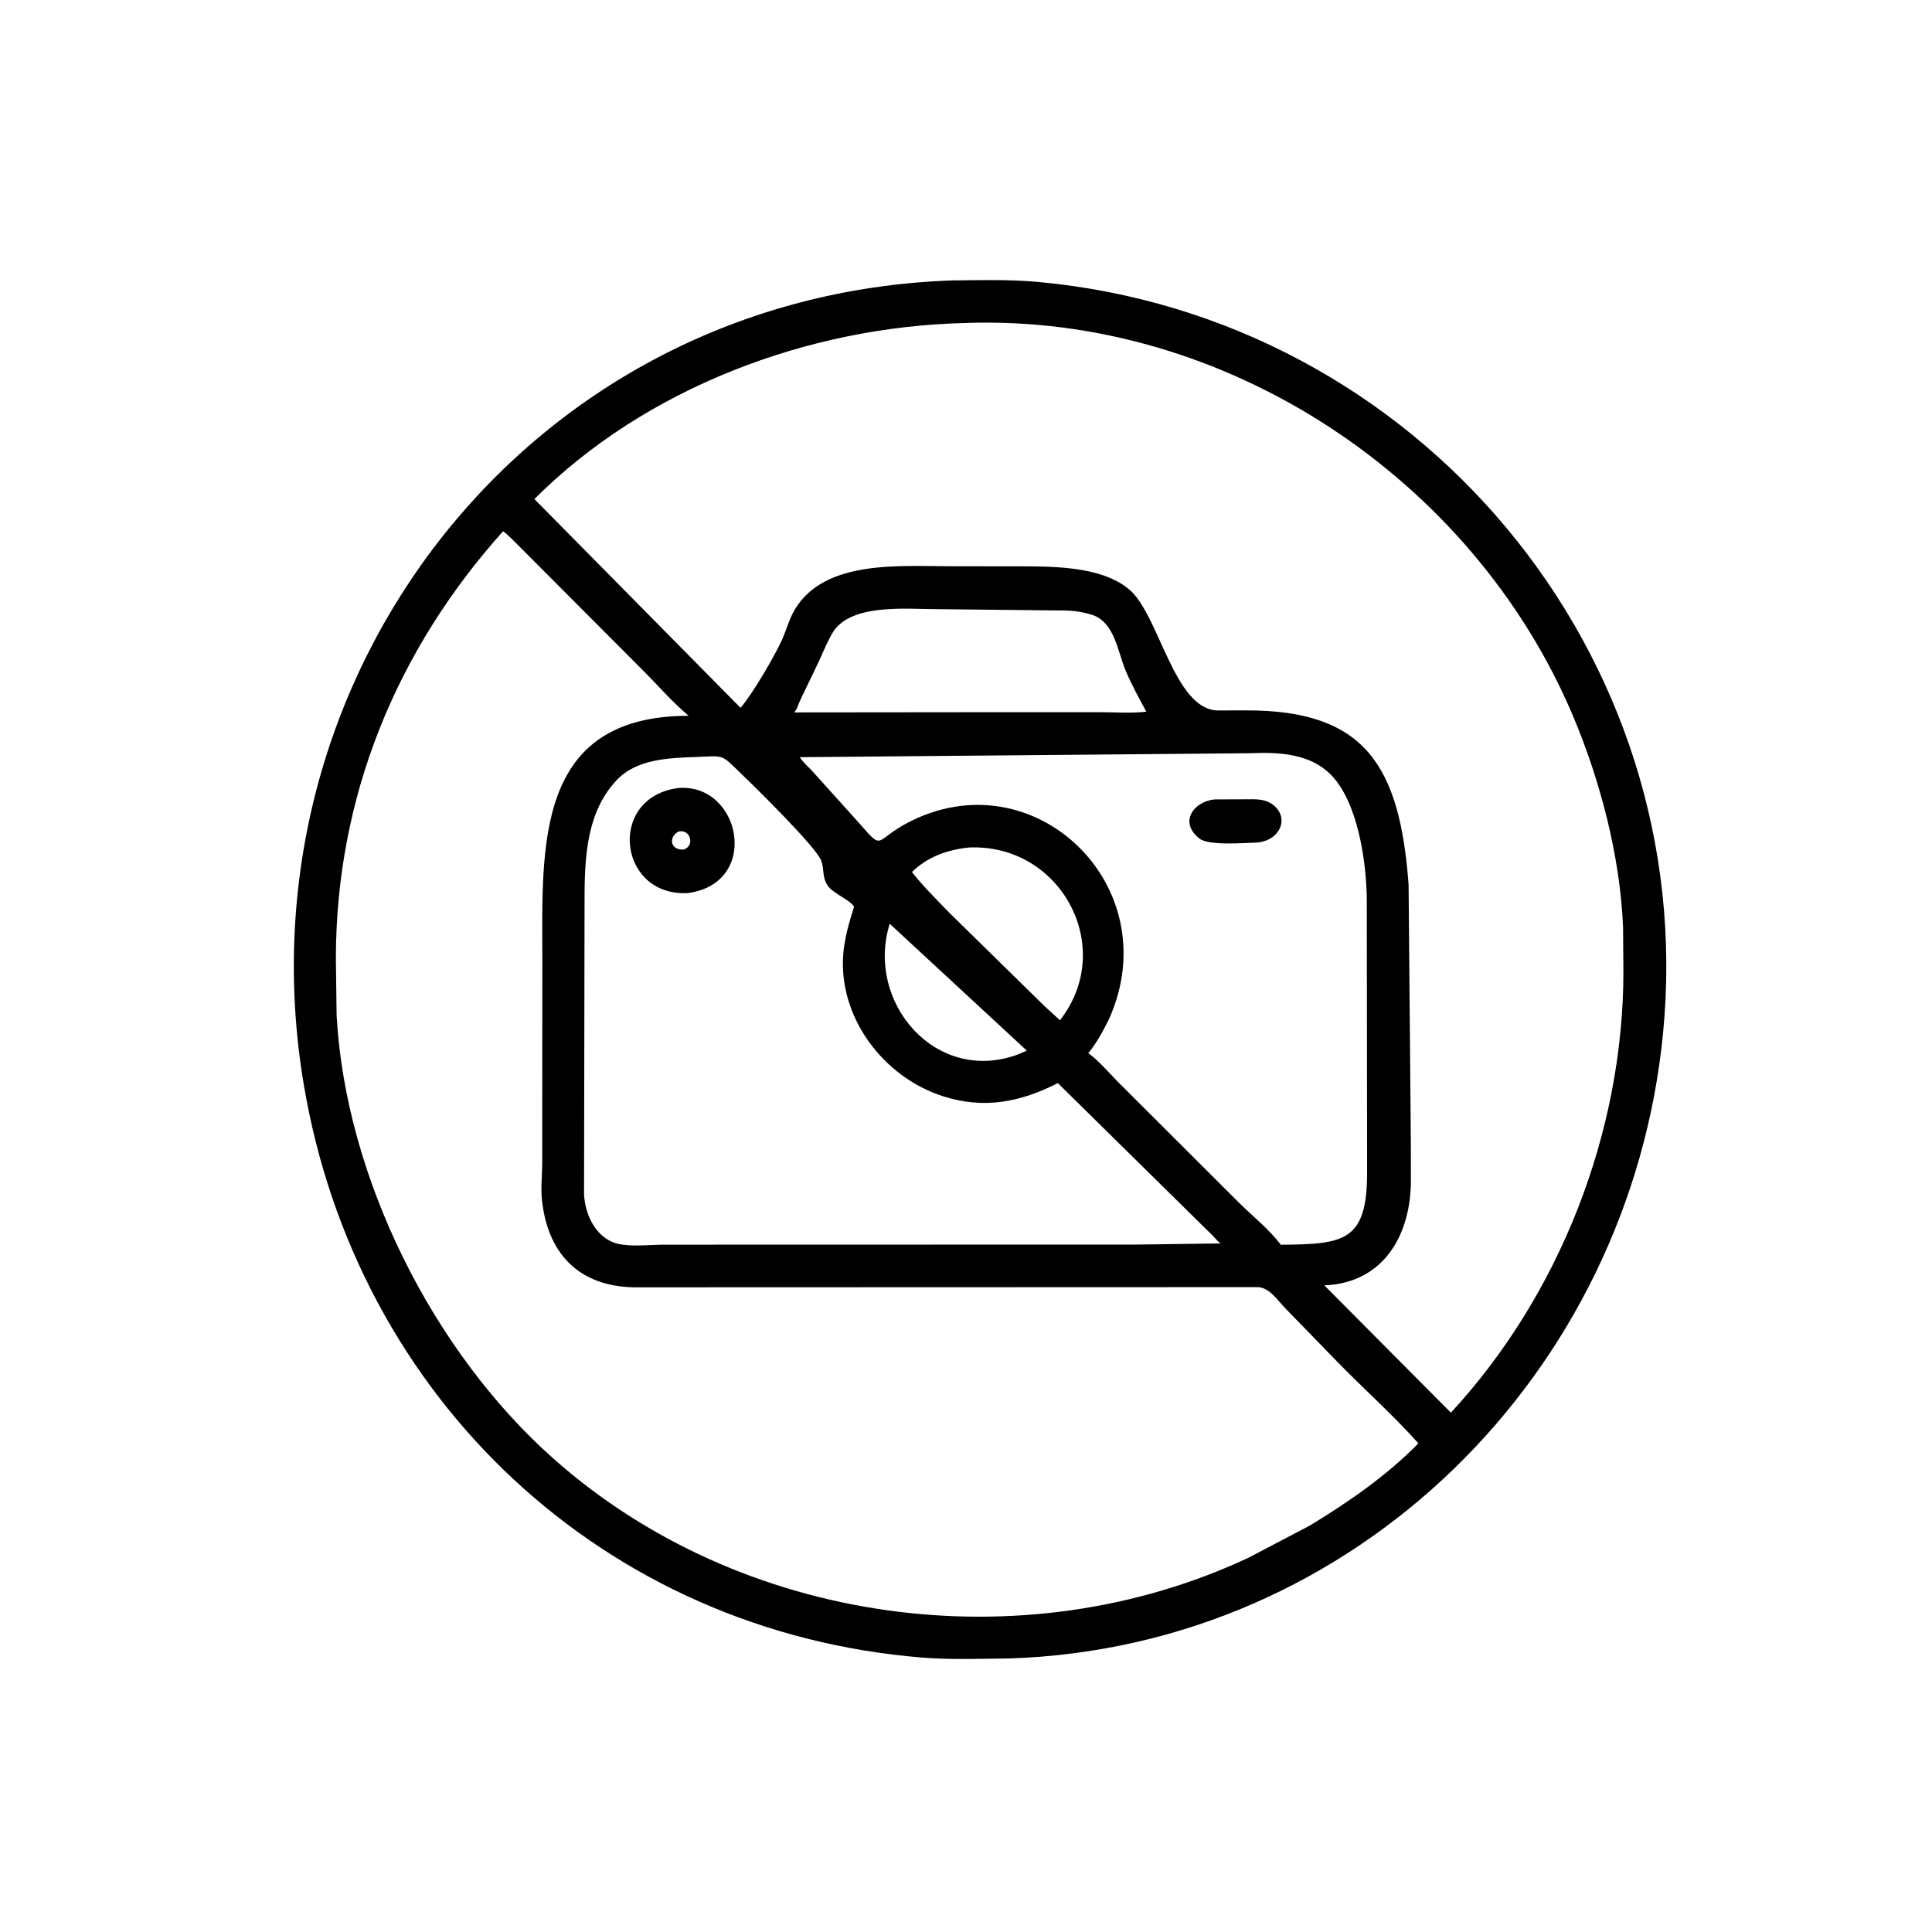 <svg version="1.1" xmlns="http://www.w3.org/2000/svg" style="display: block;" viewBox="0 0 2048 2048" width="640" height="640">
<path transform="translate(0,0)" fill="rgb(0,0,0)" d="M 1070.22 1758.02 C 1039.65 1758.27 1008.42 1759.57 977.969 1757.12 C 640.005 1729.92 377.923 1482.32 322.013 1149.71 C 249.418 717.843 560 313.777 1008.1 297.303 C 1038.86 296.941 1070.18 296.073 1100.83 298.911 C 1503.51 336.201 1802.19 693.499 1762.88 1095.5 C 1727.61 1456.19 1436.46 1745.98 1070.22 1758.02 z M 1022 342.445 C 856.966 346.461 684.427 410.895 566.475 529.04 L 785.033 750.343 C 797.961 735.164 820.631 696.428 828.707 678.732 C 833.603 668.004 836.486 656.207 842.559 646.068 C 874.349 592.994 954.339 600.301 1007.48 600.246 L 1073.85 600.312 C 1111.53 600.455 1166.52 598.933 1197.23 625.038 C 1229 652.038 1244.62 752.854 1291.26 753.111 L 1321.43 753.05 C 1446.92 752.839 1483.87 811.697 1493.16 937.702 L 1495.55 1211.04 L 1495.6 1251.65 C 1495.53 1308.45 1467.11 1360.08 1403.84 1362.52 L 1538 1497.48 C 1653.4 1372.68 1720.69 1200.31 1720.88 1030.43 L 1720.51 982.844 C 1717.5 908.13 1696.29 826.897 1667.07 758.02 C 1560.27 506.296 1298.3 332.514 1023.12 342.388 L 1022 342.445 z M 533.266 563.169 C 419.52 689.961 356.401 845.279 356.038 1015.28 L 356.816 1076.46 C 366.399 1248.58 458.851 1432.55 586.309 1545.88 C 784.798 1722.36 1083.88 1763.47 1323.43 1651.26 L 1388.58 1617.11 C 1429.11 1592.53 1470.29 1564 1503.57 1530.01 C 1476.73 1499.99 1446.13 1472.77 1417.97 1443.91 L 1362.95 1387.33 C 1354.53 1378.87 1346.16 1365.05 1333.41 1364.4 L 677.191 1364.62 C 618.178 1365.55 581.13 1333.19 574.483 1272.12 C 573.183 1260.18 574.578 1246.89 574.77 1234.83 L 574.9 1017.04 C 574.731 896.955 566.838 758.901 729.998 758.767 L 728.647 757.63 C 712.177 743.636 697.436 726.551 682.167 711.217 L 550.206 578.893 C 544.9 573.766 539.243 567.467 533.266 563.169 z M 991.745 645.701 C 961.563 645.724 901.616 639.408 882.753 670.498 C 877.104 679.809 872.923 690.425 868.392 700.343 L 848.234 742.336 C 845.899 747.02 845.555 751.247 841.792 755.174 L 1066.5 754.955 L 1165.34 754.953 C 1181.5 754.947 1199.14 756.325 1215.1 754.405 C 1207.37 739.931 1199.41 725.715 1193.08 710.54 C 1184.66 690.343 1181.48 659.224 1157.33 651.638 L 1150.43 649.784 C 1136.18 646.028 1118.92 647.353 1104.23 646.923 L 991.745 645.701 z M 1325.33 798.446 L 847.787 802.641 C 851.111 807.882 856.113 812.219 860.429 816.65 L 911.83 873.796 C 936.877 902.464 926.808 890.868 961.563 872.474 C 1095.67 801.497 1239.05 939.418 1175.49 1080.5 C 1169.3 1092.84 1162.54 1105.68 1153.65 1116.33 L 1154.8 1117.2 C 1165.68 1125.56 1175.14 1136.61 1184.68 1146.46 L 1313.53 1275.07 C 1328.23 1289.64 1345.17 1302.82 1357.63 1319.45 C 1425.15 1319.06 1449.36 1315.82 1449.19 1242.25 L 1448.85 953.718 C 1448.5 912.8 1439.16 849.251 1410.21 820.67 C 1387.83 798.573 1354.99 797.14 1325.33 798.446 z M 737.882 802.435 C 709.088 803.5 675.062 804.45 653.829 826.855 C 618.676 863.949 619.623 918.062 619.636 965.493 L 619.116 1265.29 C 619.853 1288.75 633.145 1315.4 658.5 1319.15 L 659.905 1319.36 C 673.925 1321.34 690.347 1319.43 704.601 1319.39 L 1206.5 1319.27 L 1293.95 1318.1 C 1290.11 1315.51 1288.27 1312.39 1284.99 1309.31 L 1121.32 1148.1 C 1081.92 1168.32 1043.02 1175.94 999.942 1162.19 C 936.121 1141.81 888.028 1077.88 893.981 1010.09 C 896.002 987.062 905.562 961.714 905.289 961.204 C 901.418 953.994 884.147 947.757 877.931 939.5 C 871.227 930.595 873.969 921.692 870.568 912.402 C 865.228 897.813 798.896 832.804 784.96 819.458 C 763.998 799.382 768.656 801.22 737.882 802.435 z M 1026.74 898.406 C 1004.12 900.899 983.204 908.173 966.681 924.437 C 979.123 940.151 993.622 954.429 1007.58 968.795 L 1107.01 1066.32 L 1123.62 1081.52 C 1184.09 1004 1124.19 893.756 1026.74 898.406 z M 943.136 979.206 C 917.238 1062.21 991.555 1149.46 1078.26 1118.05 L 1088.49 1113.74 L 943.136 979.206 z"/>
<path transform="translate(0,0)" fill="rgb(0,0,0)" d="M 729.247 946.68 C 655.14 950.832 643.082 845.365 718.895 835.34 C 785.172 829.742 807.034 936.095 729.247 946.68 z M 719.12 881.5 C 708.006 887.889 710.876 901.674 725.034 900.5 C 736.986 896.074 731.658 878.386 719.12 881.5 z"/>
<path transform="translate(0,0)" fill="rgb(0,0,0)" d="M 1333.01 893.106 C 1319.15 893.44 1281.76 896.784 1271.61 888.993 C 1249.66 872.141 1264.48 849.893 1287.35 847.413 L 1319.42 847.286 C 1329.18 847.304 1339.52 846.346 1348 852.093 C 1367.53 865.326 1358.12 890.493 1333.01 893.106 z"/>
</svg>